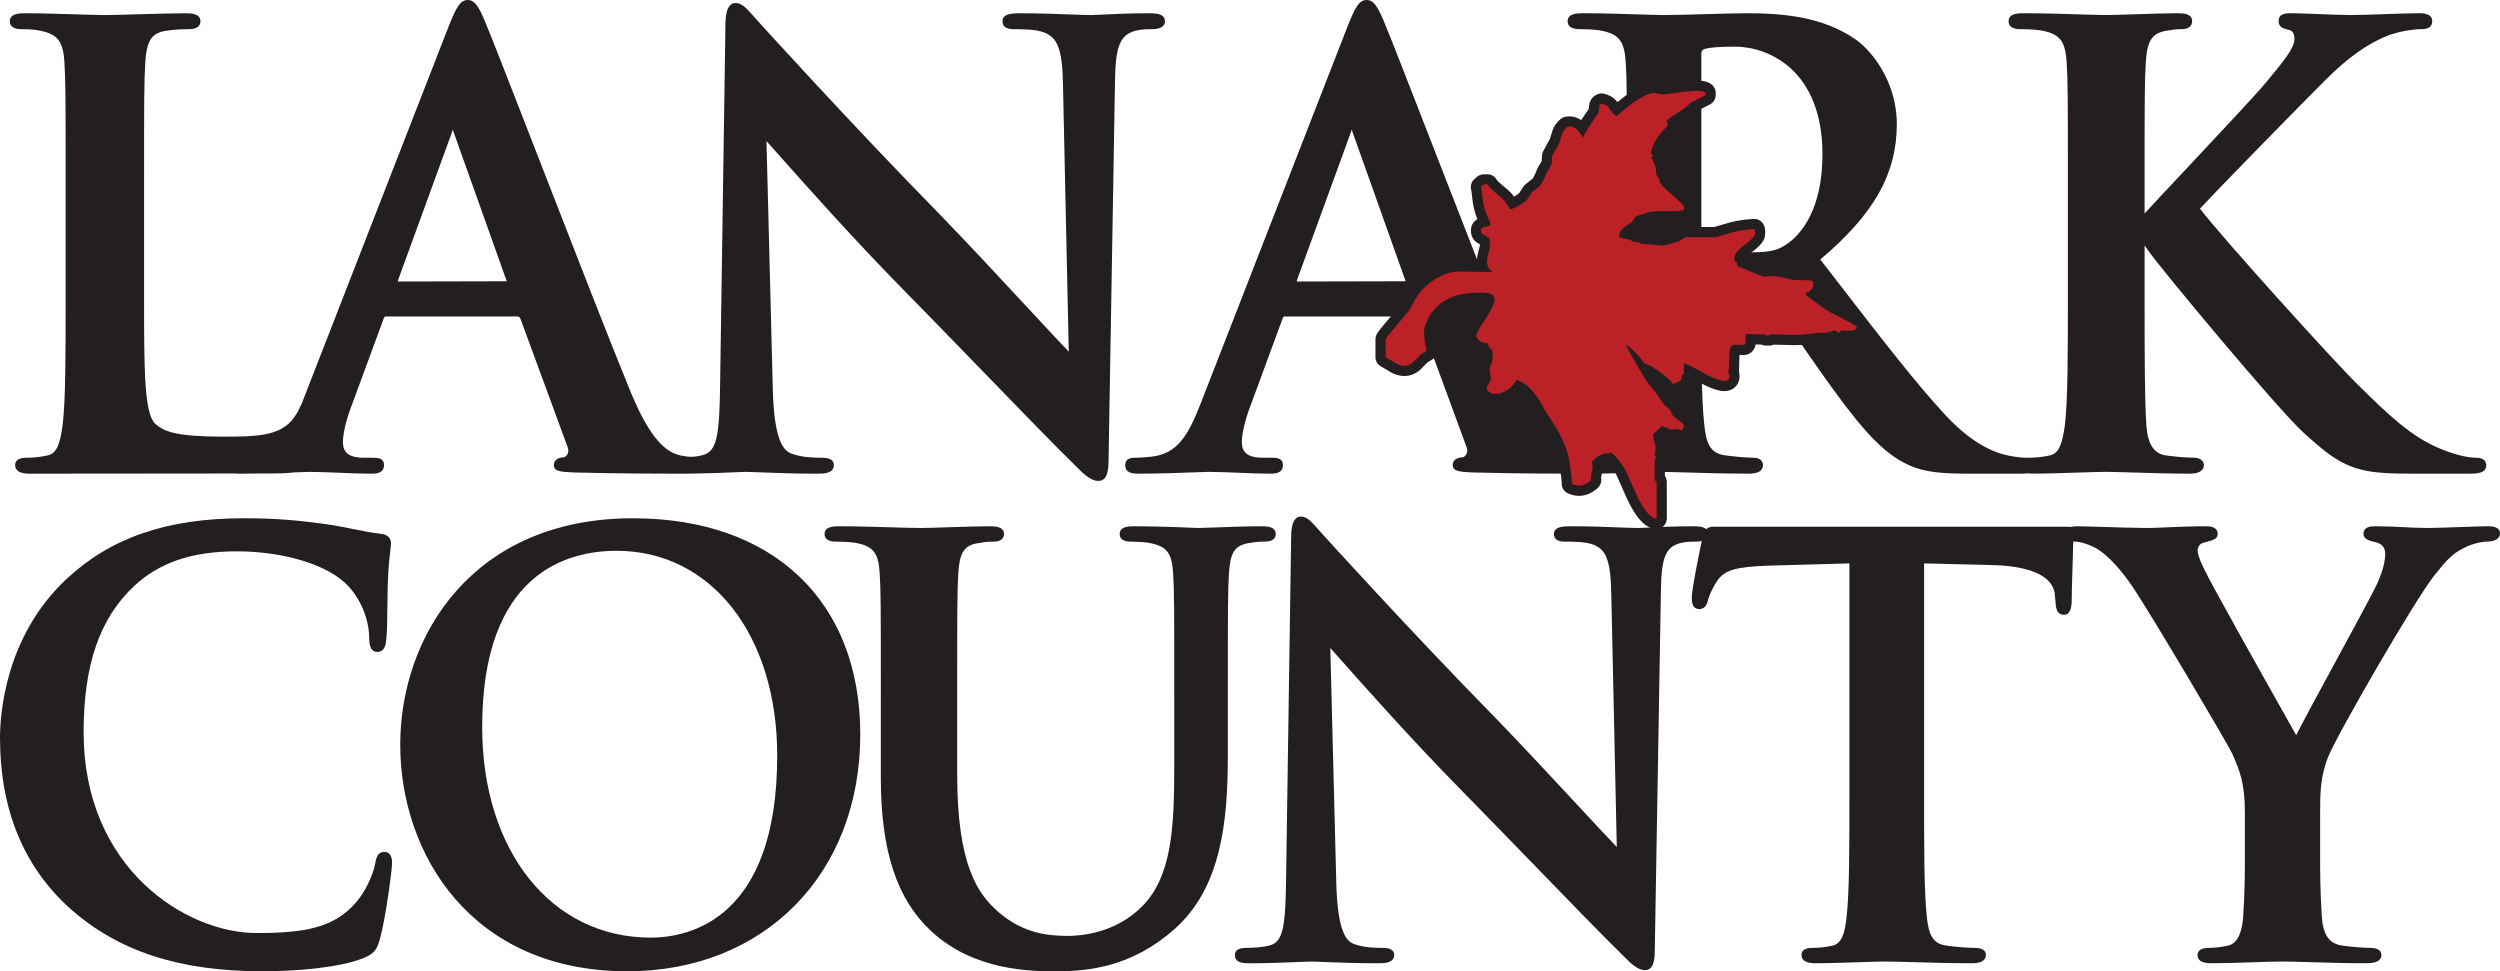 <svg xmlns="http://www.w3.org/2000/svg" id="b" data-name="Layer 2" width="245.051" height="95.205" viewBox="0 0 245.051 95.205"><g id="c" data-name="Layer 1"><g><g><path d="M37.692,83.505c-.679,0-.806.503-.954,1.317-.212.98-.915,2.569-1.802,3.587-2.172,2.562-5.119,3.047-9.797,3.047-6.833,0-16.942-6.256-16.942-19.686,0-6.596,1.57-11.147,4.941-14.322,2.492-2.323,5.699-3.405,10.091-3.405,4.653,0,9.032,1.363,10.897,3.393,1.234,1.317,2.005,3.183,2.061,4.981,0,.481,0,1.482.796,1.482.806,0,.863-.879.904-1.514.057-.584.07-1.687.084-2.854.014-1.134.027-2.308.081-3.204.066-1.178.151-1.892.208-2.363.039-.325.065-.54.065-.731,0-.248-.102-.833-1.043-.92-.839-.086-1.718-.264-2.649-.452-.883-.179-1.797-.364-2.801-.499-2.383-.319-4.481-.563-7.947-.563-7.529,0-13.064,1.908-17.419,6.004C.466,62.447,0,70.115,0,72.331c0,6.993,2.305,12.613,6.85,16.706h0c4.724,4.208,10.726,6.168,18.888,6.168,3.255,0,7.571-.343,9.921-1.308.972-.411,1.264-.744,1.562-1.786.565-1.971,1.211-6.858,1.211-7.517,0-.948-.464-1.09-.741-1.09Z" fill="#231f20" stroke-width="0"></path><path d="M62.023,50.801c-15.66,0-22.792,11.509-22.792,22.202s6.961,22.202,22.246,22.202c13.452,0,22.847-9.544,22.847-23.21,0-13.073-8.545-21.194-22.301-21.194ZM76.183,74.067c0,16.1-8.681,17.838-12.413,17.838-9.718,0-16.506-8.487-16.506-20.639,0-15.033,8.256-17.277,13.177-17.277,9.269,0,15.742,8.256,15.742,20.078Z" fill="#231f20" stroke-width="0"></path><path d="M122.29,53.254c.631-.107.948-.161,1.521-.161.369,0,1.232,0,1.232-.754s-.942-.754-1.396-.754c-1.374,0-3.269.069-4.653.119-.752.027-1.337.049-1.565.049l-.16-.007c-3.037-.133-5.005-.161-6.121-.161-.453,0-1.396,0-1.396.754s.855.754,1.178.754c.626,0,1.51.06,1.912.162,1.557.339,2.039,1.004,2.15,2.963.109,1.785.109,3.322.109,11.857v7c0,5.971-.228,10.771-3.095,13.713-2.593,2.662-6.005,2.949-7.352,2.949-1.983,0-4.325-.266-6.663-2.237-2.165-1.813-4.167-4.714-4.167-13.585v-7.84c0-8.535,0-10.072.109-11.858.111-2,.552-2.72,1.827-2.962.633-.107.951-.162,1.525-.162.278,0,1.124,0,1.124-.754s-.944-.754-1.451-.754c-1.086,0-2.629.051-3.992.097-1.099.037-2.137.071-2.722.071-.699,0-1.724-.031-2.911-.066-1.595-.047-3.403-.102-5.058-.102-.507,0-1.45,0-1.45.754s.855.754,1.178.754c.847,0,1.697.066,2.076.162,1.556.339,2.038,1.004,2.15,2.963.109,1.785.109,3.322.109,11.857v8.176c0,7.131,1.569,11.905,4.938,15.023,4.237,3.931,9.878,3.931,12.287,3.931,3.2,0,7.401-.465,11.518-4.095,4.632-4.073,5.271-10.599,5.271-17.043v-5.992c0-8.535,0-10.073.108-11.858.112-2.001.553-2.721,1.832-2.963Z" fill="#231f20" stroke-width="0"></path><path d="M243.819,51.585c-.504,0-1.589.039-2.738.08-1.222.043-2.485.088-3.103.088-.759,0-1.55-.039-2.387-.08-.889-.043-1.807-.088-2.743-.088-.382,0-1.178,0-1.178.754,0,.535.625.678,1.174.804.651.157.954.524.954,1.156,0,.754-.25,1.7-.743,2.812-.375.852-2.279,4.355-4.121,7.744-1.67,3.073-3.261,6.001-3.858,7.209-.212-.378-.521-.927-.899-1.597-2.44-4.334-7.518-13.352-8.135-14.709-.293-.603-.63-1.351-.63-1.795,0-.305.179-.674.581-.767l.27-.072c.671-.179,1.115-.296,1.115-.785,0-.282-.139-.754-1.068-.754-1.464,0-2.856.06-3.974.107-.762.033-1.404.061-1.867.061-1.032,0-2.793-.055-4.347-.103-1.13-.035-2.112-.065-2.53-.065-.276,0-.493.029-.665.077-.085-.027-.171-.036-.254-.032l-34.716.002c-.243,0-.5.03-.71.238-.306-.281-.903-.285-1.308-.285-1.82,0-3.345.077-4.354.127-.463.023-.804.041-.995.041-.443,0-1.108-.025-1.92-.056-1.312-.05-2.943-.112-4.684-.112-.665,0-1.669,0-1.669.754s.816.754,1.123.754c.757,0,2.025,0,2.795.316,1.109.475,1.647,1.316,1.704,4.815l.539,24.802c-.558-.569-1.984-2.104-3.742-3.995-2.66-2.861-5.969-6.422-8.104-8.611-8.351-8.51-16.832-17.878-16.914-17.97-.186-.202-.354-.392-.509-.568-.664-.752-1.102-1.249-1.694-1.249-.959,0-.959,1.565-.959,2.15l-.491,33.152c-.054,4.767-.27,6.314-1.513,6.708-.803.235-1.839.27-2.386.27-.745,0-1.123.235-1.123.698,0,.81.873.81,1.45.81,2.01,0,3.871-.083,4.982-.133.451-.02.771-.035.913-.035.361,0,.863.021,1.514.047,1.243.051,2.945.121,5.253.121.451,0,1.506,0,1.506-.81,0-.698-.856-.698-1.179-.698-.796,0-1.829-.043-2.753-.378-.75-.269-1.625-1.192-1.745-5.987l-.588-23.032c.225.251.536.601.918,1.033,2.293,2.584,7.064,7.963,11.795,12.773,2.304,2.341,4.824,4.941,7.235,7.429,3.51,3.621,6.824,7.041,8.865,9.034.645.662,1.333,1.307,2.035,1.307.845,0,.959-1.004.959-1.982l.601-35.335c.054-3.107.467-4.123,1.832-4.523.625-.16,1.044-.16,1.576-.16.243,0,.438-.025.597-.065-.273,1.274-.978,4.731-.978,5.527,0,.372,0,1.146.741,1.146.635,0,.787-.627.843-.863.074-.302.288-.948.893-1.881.713-1.072,1.808-1.397,5.094-1.512l7.876-.218v22.703c0,5.131,0,9.562-.272,11.904-.16,1.579-.456,2.669-1.39,2.86-.643.147-1.267.218-1.909.218-.278,0-1.123,0-1.123.698,0,.537.452.81,1.342.81,1.245,0,2.877-.054,4.318-.101,1.084-.036,2.021-.067,2.559-.067.601,0,1.499.026,2.585.058,1.692.049,3.799.11,5.984.11,1.162,0,1.287-.566,1.287-.81,0-.261-.146-.698-1.124-.698-.812,0-1.997-.112-2.75-.222-1.382-.189-1.739-1.13-1.914-2.804-.271-2.394-.271-6.825-.271-11.956v-22.704l6.621.162c5.211.121,6.119,1.872,6.197,2.909l.054.609c.042.635.088,1.354.85,1.354.63,0,.705-.757.741-1.146,0-.763.045-2.181.088-3.552.03-.955.059-1.858.07-2.48.051.003.095.01.151.01.545,0,1.418.28,2.164.693,1.09.647,2.433,2.109,3.686,4.01,1.948,2.97,9.231,15.259,9.598,16.118.709,1.624,1.223,2.797,1.223,5.752v4.592c0,.886,0,3.239-.164,5.584-.079,1.177-.402,2.627-1.498,2.852-.643.147-1.25.218-1.855.218-.977,0-1.123.438-1.123.698,0,.81.98.81,1.451.81,1.113,0,2.667-.051,4.039-.096,1.117-.037,2.172-.072,2.784-.072.582,0,1.469.026,2.543.058,1.66.049,3.726.11,5.808.11,1.154,0,1.396-.44,1.396-.81,0-.261-.146-.698-1.123-.698-.768,0-1.96-.114-2.696-.222-1.295-.177-1.9-1.029-2.021-2.849-.164-2.344-.164-4.697-.164-5.583v-4.592c0-1.818,0-3.535.8-5.505.944-2.315,8.561-15.473,10.389-17.747,1.178-1.482,1.767-2.14,2.873-2.681.809-.442,1.821-.641,2.281-.641,1.162,0,1.287-.566,1.287-.81,0-.698-.928-.698-1.232-.698Z" fill="#231f20" stroke-width="0"></path><path d="M2.196,2.861c.76,0,1.413.06,1.846.171,1.648.359,2.159,1.062,2.277,3.136.115,1.882.115,3.503.115,12.5v10.391c0,5.409,0,10.08-.285,12.541-.246,1.824-.553,2.847-1.477,3.037-.678.155-1.337.23-2.016.23-.29,0-1.171,0-1.171.723,0,.557.471.84,1.4.84l5.941-.006c4.451-.004,10.391-.01,14.247-.013.163.017.322.019.45.019.628,0,1.258-.008,1.872-.02.278,0,.535,0,.745,0,1.101,0,1.969-.01,2.648-.104.089-.003.183-.007.267-.01.613-.024,1.06-.042,1.258-.042.88,0,1.954.044,2.993.087,1.069.044,2.174.09,3.106.09.368,0,1.229,0,1.229-.84,0-.667-.55-.723-1.113-.723h-.863c-1.808,0-2.052-.799-2.052-1.58,0-.645.265-2.018.848-3.514l3.111-8.452c.098-.3.144-.3.28-.3h12.832c.165,0,.258.038.34.25l4.606,12.523c.13.32.076.555.008.696-.077.16-.217.286-.32.32-.36.037-1.03.105-1.03.78,0,.616.72.655,1.716.708l.254.014c4.379.112,8.402.118,10.54.118.004,0,.01,0,.014,0,.006,0,.012,0,.018,0,.1,0,.218,0,.31,0,.323,0,.606-.004.87-.01,1.643-.024,3.108-.088,4.054-.13.476-.021.812-.037.963-.037.381,0,.911.022,1.598.05,1.31.054,3.105.127,5.537.127.471,0,1.574,0,1.574-.84,0-.723-.893-.723-1.229-.723-.842,0-1.933-.045-2.908-.398-.794-.285-1.722-1.261-1.848-6.324l-.621-24.317c.238.265.571.641.985,1.107,2.418,2.726,7.449,8.398,12.442,13.474,2.439,2.478,5.093,5.216,7.659,7.864,3.687,3.803,7.169,7.396,9.314,9.492.678.696,1.401,1.375,2.135,1.375.879,0,.998-1.051.998-2.076l.633-37.252c.057-3.283.495-4.356,1.941-4.781.66-.169,1.103-.169,1.665-.169,1.063,0,1.286-.425,1.286-.781,0-.781-.985-.781-1.574-.781-1.919,0-3.526.081-4.59.134-.488.025-.848.043-1.049.043-.467,0-1.168-.027-2.025-.059-1.383-.052-3.104-.118-4.937-.118-.695,0-1.746,0-1.746.781s.85.781,1.17.781c.799,0,2.137,0,2.952.334,1.176.502,1.746,1.392,1.805,5.088l.568,26.181c-.572-.581-2.095-2.22-3.979-4.246-2.801-3.013-6.287-6.763-8.534-9.068-8.772-8.94-17.746-18.85-17.831-18.945-.196-.213-.374-.414-.537-.599-.697-.79-1.158-1.312-1.777-1.312-.998,0-.998,1.64-.998,2.253l-.518,34.951c-.057,5.033-.286,6.667-1.604,7.083-.257.075-.536.129-.818.169-.262.037-.526.037-.789.003-.226-.03-.46-.067-.699-.116-1.267-.31-2.838-1.298-4.891-6.287-2.068-5.039-5.949-15.026-9.067-23.051-2.467-6.349-4.598-11.833-5.205-13.259-.586-1.383-.985-2.041-1.668-2.041-.75,0-1.137.767-1.844,2.521l-14.442,37.075-.394.804c-.175.283-.364.561-.575.831-1.322,1.464-3.355,1.57-6.547,1.57-4.566,0-5.911-.434-6.797-1.237-1.124-.988-1.124-5.323-1.124-12.504v-10.391c0-8.997,0-10.618.115-12.501.118-2.117.586-2.878,1.921-3.133.699-.12,1.61-.173,2.202-.173.385,0,1.286,0,1.286-.781s-.985-.781-1.458-.781c-1.261,0-3.132.056-4.783.104-1.309.039-2.439.072-3.043.072-.666,0-1.709-.033-2.917-.07-1.604-.05-3.423-.106-4.965-.106-.53,0-1.516,0-1.516.781s.892.781,1.228.781ZM39.005,27.593c-.003-.01-.008-.051.002-.102l5.302-14.549c.029-.117.06-.2.081-.254.021.067.041.148.054.203l5.224,14.667s-.02.011-.078.011l-10.585.024Z" fill="#231f20" stroke-width="0"></path><path d="M111.233,44.867c-.624,0-.94.243-.94.723,0,.84.874.84,1.344.84,2.054,0,4.146-.082,5.531-.135.613-.024,1.06-.042,1.258-.042.88,0,1.954.044,2.993.087,1.069.044,2.174.09,3.106.09.368,0,1.229,0,1.229-.84,0-.667-.55-.723-1.113-.723h-.863c-1.808,0-2.052-.799-2.052-1.58,0-.645.265-2.018.848-3.514l3.111-8.452c.098-.3.144-.3.28-.3h12.832c.165,0,.258.038.34.25l4.606,12.523c.13.32.076.555.008.696-.077.16-.217.286-.32.32-.36.037-1.03.105-1.03.78,0,.616.72.655,1.716.708l.254.014c4.606.118,8.845.118,10.881.118.226,0,.431-.002.628-.004.018,0,.03.004.048.004,1.367,0,3.208-.062,4.688-.113,1.024-.035,1.888-.064,2.333-.064.29,0,.964.02,1.858.046,1.746.052,4.384.13,6.6.13.93,0,1.401-.283,1.401-.84,0-.169-.068-.723-.94-.723-.7,0-1.958-.121-2.786-.234-1.471-.201-1.848-1.218-2.029-3.028-.287-2.465-.287-7.164-.287-12.604v-.827c0-.2.042-.222.204-.222l5.013.117c.368,0,.623.053.844.326.424.501,1.502,2.074,2.75,3.896.927,1.353,1.961,2.861,2.933,4.233,3.371,4.755,5.529,7.415,7.967,8.753,1.58.873,3.105,1.152,6.277,1.152h5.467c.135,0,.33-.003.53-.034.126.015.245.034.396.034,1.313,0,3.034-.057,4.552-.106,1.144-.038,2.132-.07,2.699-.07.575,0,1.499.028,2.607.062,1.667.051,3.743.115,5.678.115,1.213,0,1.344-.587,1.344-.84,0-.333-.261-.723-.998-.723-.745,0-2-.119-2.779-.233-1.144-.187-1.736-1.127-1.863-2.958-.171-2.53-.171-7.205-.171-12.617v-4.994l.466.652c1.195,1.692,12.538,15.351,15.112,17.692,2.526,2.29,4.109,3.6,7.278,3.901,1.221.119,2.265.119,3.995.119h5.006c.825,0,1.631-.065,1.631-.84,0-.169-.072-.723-.998-.723-.621,0-1.728-.15-3.475-.868-2.876-1.146-5.325-3.551-7.693-5.877l-.454-.446c-2.19-2.131-13.078-14.15-15.442-17.22,2.195-2.36,10.468-10.792,12.28-12.591,2.186-2.191,4.133-3.58,6.125-4.371,1.089-.411,2.487-.633,3.25-.633.304,0,1.112,0,1.112-.781,0-.519-.413-.781-1.228-.781-.896,0-2.157.045-3.376.088-1.214.043-2.469.088-3.356.088-.821,0-2.08-.049-3.297-.097-1.059-.041-2.059-.08-2.63-.08-.38,0-1.171,0-1.171.781,0,.619.545.743.948.835.3.062.606.221.606.936,0,.865-1.143,2.244-2.589,3.99l-.23.278c-1.001,1.204-4.431,4.858-7.458,8.082-1.909,2.033-3.573,3.806-4.413,4.733v-2.265c0-8.997,0-10.619.114-12.501.118-2.117.586-2.878,1.922-3.133.674-.115,1.012-.173,1.568-.173.873,0,1.056-.425,1.056-.781,0-.781-.948-.781-1.458-.781-1.067,0-2.65.053-4.047.1-1.177.04-2.289.077-2.916.077-.554,0-1.469-.029-2.564-.062-1.632-.051-3.664-.114-5.491-.114-.53,0-1.516,0-1.516.781s.893.781,1.229.781c.897,0,1.794.069,2.191.171,1.647.358,2.158,1.062,2.277,3.136.115,1.882.115,3.503.115,12.5v10.391c0,5.409,0,10.08-.285,12.541-.246,1.824-.553,2.847-1.477,3.037-.678.155-1.337.23-2.016.23-.054,0-.132.002-.218.006-.027-.001-.047-.006-.076-.006-.437,0-.934-.055-1.56-.171l-.065-.014c-.864-.176-3.158-.644-6.248-3.926-2.933-3.163-6.262-7.473-10.477-12.93l-1.848-2.39c5.255-4.425,7.501-8.401,7.501-13.262,0-4.345-2.63-7.325-4.02-8.292-3.24-2.276-7.242-2.583-10.73-2.583-.875,0-2.34.042-3.892.085-1.585.045-3.225.091-4.222.091-.465,0-1.291-.026-2.303-.059-1.651-.053-3.706-.118-5.581-.118-.53,0-1.516,0-1.516.781s.893.781,1.229.781c.897,0,1.794.069,2.191.171,1.648.359,2.159,1.062,2.277,3.136.115,1.882.115,3.503.115,12.5v10.391c0,5.409,0,10.08-.285,12.541-.246,1.824-.553,2.847-1.477,3.037-.482.11-.956.166-1.433.197-.45-.031-.957-.087-1.488-.196-1.267-.31-2.838-1.298-4.891-6.287-2.068-5.039-5.949-15.026-9.067-23.051-2.467-6.349-4.598-11.833-5.205-13.259-.586-1.383-.985-2.041-1.668-2.041-.75,0-1.137.767-1.844,2.521l-14.442,37.075c-1.235,3.169-2.3,4.836-4.69,5.155-.432.056-1.225.116-1.752.116ZM127.117,27.593c-.003-.009-.008-.051.002-.102l5.302-14.549c.029-.117.06-.2.081-.254.021.067.041.148.054.203l5.224,14.667s-.02.011-.078.011l-10.585.024ZM166.766,5.386c0-.414.088-.513.341-.587.5-.153,1.446-.225,2.977-.225,3.177,0,8.554,2.223,8.554,10.554,0,5.374-2.064,7.729-3.293,8.655-.983.728-1.654.955-3.937.955-1.629,0-3.234-.216-4.272-.57-.267-.117-.368-.22-.368-.833V5.386Z" fill="#231f20" stroke-width="0"></path></g><g><path d="M162.341,51.357c-.571-.084-1.04-.44-1.512-1.096-.403-.561-.828-1.37-1.262-2.407-.201-.479-.385-.896-.553-1.252-.12-.256-.198-.415-.239-.479-.323-.471-.6-.829-.821-1.062-.048-.05-.089-.09-.123-.121-.051.013-.141.03-.182.03-.053,0-.123-.01-.174-.026h0c-.08,0-.169.013-.31.07-.12.049-.242.117-.361.203-.098.069-.178.138-.237.202.026.127.04.254.04.378,0,.191-.032.387-.094.581-.044.134-.065.274-.065.431,0,.062.003.129.01.198.015.161-.06.347-.183.452-.461.426-.971.647-1.501.647-.298,0-.6-.071-.896-.213-.091-.043-.179-.124-.229-.211-.045-.076-.073-.18-.073-.269,0-.036.004-.08.012-.115-.005-.099-.036-.515-.24-1.927-.162-1.117-.695-2.37-1.585-3.726-.259-.394-.444-.679-.557-.854-.152-.239-.234-.386-.254-.436-.41-.794-.854-1.449-1.303-1.908-.268-.273-.532-.472-.79-.592-.024.034-.05.069-.078.104-.151.192-.342.377-.566.547-.238.18-.486.323-.739.428-.3.124-.593.188-.87.188-.487,0-.905-.193-1.209-.56-.036-.043-.07-.102-.089-.154-.041-.122-.058-.229-.058-.338,0-.264.095-.528.284-.784.087-.12.107-.191.107-.209-.081-.41-.114-.687-.114-.907,0-.285.056-.503.172-.667.035-.049.062-.111.083-.189.026-.1.039-.218.039-.351,0-.109-.009-.227-.027-.351-.023-.012-.045-.025-.065-.04-.074-.054-.144-.141-.179-.226l-.088-.227c-.127-.016-.251-.049-.372-.1-.145-.061-.284-.146-.411-.255-.111-.095-.207-.199-.283-.312-.087-.126-.143-.247-.168-.37h0c-.007-.034-.011-.07-.011-.105-.003-.255.081-.508.27-.859.143-.27.368-.634.676-1.093.299-.443.522-.82.662-1.118.159-.339.176-.506.176-.562-.121-.092-.326-.152-.822-.152-.307,0-.747.024-1.319.073-.638.055-1.224.222-1.742.497-.446.237-.84.552-1.171.936-.284.329-.507.69-.665,1.074-.067.165-.119.325-.154.481-.03.137-.046.26-.046.364.051.44.07.648.07.726,0,.026-.004.078-.009.119.003.026.009.063.021.112l.104.32c.017.051.027.114.027.168.024.158.031.254.031.327,0,.091-.029.195-.075.273-.038.063-.101.129-.163.17-.19.109-.314.185-.402.245-.108.073-.15.116-.164.132l-.593.609c-.382.361-.806.537-1.275.537-.475,0-.975-.186-1.486-.553h0c-.014,0-.13-.067-.28-.158-.12-.074-.21-.126-.273-.158-.085-.042-.168-.12-.217-.201-.047-.077-.076-.183-.076-.273v-1.76c0-.099.068-.277.122-.359.023-.035.065-.093.119-.165.09-.119.228-.291.414-.517.295-.358.825-.988,1.589-1.888.105-.141.162-.219.198-.271.05-.072.091-.139.123-.201.22-.434.421-.792.604-1.079.208-.326.401-.574.589-.759.636-.624,1.288-1.099,1.938-1.412.665-.321,1.35-.484,2.036-.484l2.273.034c-.041-.151-.062-.318-.062-.5,0-.347.072-.75.221-1.231.034-.096.065-.229.065-.468,0-.092-.004-.189-.013-.294-.151-.102-.314-.201-.49-.301-.04-.021-.083-.055-.115-.087-.169-.168-.259-.388-.259-.635,0-.096.013-.196.041-.306.021-.088.075-.183.139-.247.079-.078.153-.141.222-.19.142-.102.277-.15.414-.151-.043-.104-.095-.214-.155-.33-.29-.616-.474-1.384-.556-2.3l-.053-.431c-.012-.082-.026-.154-.042-.219-.01-.04-.016-.09-.016-.131,0-.119.052-.257.129-.348.014-.016.047-.048.073-.07.022-.026.047-.052.073-.072.032-.037.101-.093.172-.131.075-.079.201-.128.333-.128h.358c.113,0,.24.044.329.114.057.045.114.114.146.179.011.022.062.109.229.274.121.119.307.282.555.49.248.191.463.382.632.558.196.203.328.385.401.555l.128.179c.133-.061.274-.135.423-.223.179-.104.335-.208.468-.311.171-.133.219-.202.227-.214l.373-.591c.018-.028.043-.06.066-.084l.597-.483c.225-.181.315-.297.349-.35l.266-.568c.038-.117.098-.266.16-.396.065-.137.128-.246.185-.325l.267-.443.04-.68c.004-.067.025-.146.056-.207l.397-.732c.004-.006.056-.094.06-.1.092-.152.154-.261.187-.325.046-.091.053-.132.053-.134.008-.052.025-.105.048-.152l.204-.66c.101-.314.309-.613.621-.891.066-.059.161-.105.248-.123.1-.023.214-.036.326-.036.353,0,.687.127.993.376.09.073.177.157.263.252.21-.348.476-.754.797-1.216l.313-.45.062-.553c.006-.059.025-.123.052-.176.023-.064.081-.156.152-.232.086-.09.187-.158.303-.207.062-.026.14-.043.208-.043.043,0,.094.007.135.018.174.046.334.104.475.174.148.074.273.161.37.258.01.01.019.019.027.028l.413.595s.006.007.021.022c1.7-1.451,2.888-2.13,3.723-2.13.183,0,.353.031.505.094.007.004.087.033.323.033.245,0,.581-.033.998-.098,1.07-.166,1.846-.247,2.372-.247.575,0,.932.095,1.158.309.1.094.167.248.167.386v.218c0,.091-.03.196-.076.274-.059.098-.163.184-.27.223l-.644.334-.626.312-.539.482c-.233.154-.399.269-.576.396-.017.013-.095.068-.113.078-.384.212-.671.397-.855.552-.015.013-.028.023-.04.034v.335c0,.125-.055.267-.139.359l-.546.593c-.417.453-.715.982-.888,1.576.001,0,.003.003.004.005.057.075.096.181.104.274l.015.186c.005.061-.002.125-.021.188.101.174.18.347.235.514.076.229.115.463.115.698,0,.155.024.248.044.298.019.047.044.081.081.11.105.083.184.226.199.358l.021.181c.019.027.056.077.125.155.154.175.361.373.623.598.461.399.838.743,1.133,1.031.125.124.222.224.292.302.045.051.077.09.1.121.051.069.11.204.12.289l.032.283c0,.078-.019.228-.053.297s-.095.141-.157.187c-.263.185-.655.263-1.285.263l-.865-.008c-.412,0-.748.009-1.003.026-.313.021-.438.053-.478.065-.375.118-.678.216-.913.297-.071.024-.13.045-.176.062l-.285.416c-.026.039-.065.081-.101.11l-.625.409c-.151.098-.265.204-.339.314.043.008.512.087.512.087.079.014.166.05.229.098l.196.13.307.033c.036.004.08.014.114.024l.342.137,1.983.163c.029-.005.094-.019.184-.039.142-.031.303-.07.485-.118.18-.047.335-.09.467-.13.086-.026.144-.044.175-.058l.679-.395c.076-.044.178-.071.266-.071h2.842l.796-.229c.529-.175,1.071-.313,1.593-.407.49-.089.983-.142,1.465-.158h.015c.135,0,.284.061.378.155.055.055.099.129.126.207l.003.007c.035.069.057.161.057.239v.358c0,.246-.126.496-.398.786-.215.229-.505.471-.885.738-.259.207-.47.407-.604.578-.122.157-.129.229-.129.229l.008.044c.088.067.161.167.193.268.018.045.037.106.05.158.28.111.792.32,1.766.728.365.151.531.168.585.168.135-.043.306-.066.515-.066.468,0,1.148.116,2.082.356l.132.022s1.626.055,1.626.055c.135,0,.283.046.41.131.085.055.176.142.269.26.069.088.113.216.113.327l-.035.326c.002.222-.089.545-.452.831.44.329.771.573.993.731.485.346.729.489.849.548.629.312,1.192.604,1.686.875.42.23.738.417.954.558.117.077.211.221.234.358.004.027.01.1.01.127,0,.392-.237.858-1.368.858-.129,0-.271-.005-.427-.016-.173.164-.367.188-.464.188-.158,0-.312-.054-.461-.159,0,0-.001,0-.002-.002-.395.136-.771.204-1.121.204-.067,0-.134-.002-.202-.007-.04-.003-.081-.012-.122-.025-.007.011-.073.017-.158.025l-1.334.153c-.074.019-.301.05-.96.05,0,0-2.056-.048-2.141-.05-.104.066-.212.097-.326.097h-.281c-.094,0-.218-.041-.32-.099l-1.205-.031v.331c0,.169-.051.326-.149.455-.127.167-.318.263-.523.263h-.856c-.039.113-.076.308-.076.684l-.031,1.244c-.001.054-.016.117-.038.179.046.112.069.229.069.348.005.009.01.074.01.137,0,.362-.154.582-.283.701-.178.163-.413.245-.699.245-.387,0-1.117-.127-2.99-1.228-.178-.093-.343-.176-.489-.246l-.004.325c-.002.117-.053.252-.129.341-.025.029-.054.055-.086.078.009.03.013.062.013.104,0,.094-.03.2-.08.279-.042.067-.11.135-.178.176-.152.099-.306.186-.447.254-.176.084-.357.15-.54.196h0c-.042.01-.086.016-.128.016-.09,0-.195-.029-.273-.076-.092-.055-.175-.15-.216-.249,0,0,0,0,0,0-.001,0-.054-.086-.216-.242-.134-.128-.331-.294-.589-.499-.365-.264-.721-.511-1.053-.726l-.345-.132c.078.132.154.259.227.379.192.318.311.512.361.577.443.494.899,1.091,1.333,1.747.093.14.203.288.33.447l.49.421c.052.044.102.108.132.169l.231.488.415.327c.013,0,.109.066.219.156.055.044.153.127.293.249.102.089.229.285.236.42l.016.297c.006.117-.036.254-.106.348-.018.024-.039.047-.062.068-.027.101-.069.199-.126.251-.092.086-.235.142-.361.142-.054,0-.116-.01-.167-.026-.325-.098-.479-.112-.534-.113-.107.04-.2.055-.299.055-.157,0-.336-.038-.549-.115-.1-.036-.216-.084-.348-.145-.017.016-.352.337-.352.337-.037.028-.069.055-.099.08l.031.214.073.195.099.42c.015.076.021.145.021.196,0,.024-.003.059-.008.094v.427c0,.065-.015.135-.042.2.007.017.018.051.018.051.033.105.048.203.048.298,0,.142-.036.271-.103.378v1.604c.046.041.088.086.111.125.047.077.075.182.075.272l.006,3.518c-.003.129-.07.35-.161.44-.1.101-.233.155-.375.155h-.005Z" fill="#bb2126" stroke-width="0"></path><path d="M166.349,8.904c.422,0,.694.057.815.171.007.006.01.013.01.022v.218c0,.006-.002.011-.005.016-.003.005-.007.009-.012.011l-.701.358h0l-.682.341-.589.527s-.003.002-.005.003c-.168.104-.346.225-.533.363-.031.023-.05.037-.058.042,0,0-.001.001-.002.001-.413.229-.725.431-.934.607-.193.162-.292.293-.297.394h.048c.009,0,.016.003.022.009.006.006.009.013.009.022v.327c0,.008-.002.015-.008.021l-.545.592c-.545.592-.905,1.288-1.079,2.087.032.032.056.055.072.068.027.023.054.041.079.054.005.002.009.006.012.01.003.005.005.009.005.015l.016.187s0,.002,0,.003c0,.008-.003.016-.009.022-.006.006-.013.009-.022.009-.004,0-.007,0-.011-.002-.042-.015-.075-.023-.098-.023-.011,0-.018.001-.021.004-.002.002-.003.006-.003.012,0,.048.052.143.157.285,0,0,.001.001.001.002.108.175.189.342.243.503.06.178.089.359.089.541,0,.19.027.351.08.483.052.129.13.235.236.318.007.005.011.012.012.021l.031.263c.016.071.096.188.238.349.165.187.389.402.67.646.452.39.822.727,1.11,1.01.115.113.205.205.27.278.029.033.052.06.067.081.017.023.026.041.028.053l.031.28v.003c0,.005-.001.01-.003.014-.003.005-.006.008-.01.011-.155.108-.483.162-.984.162h0l-.86-.008c-.43,0-.777.009-1.041.027-.272.019-.471.048-.596.087-.378.119-.686.22-.924.302-.196.068-.309.11-.341.128l-.37.54s-.005.006-.009.008l-.576.374c-.227.147-.397.313-.51.498-.105.172-.159.356-.161.553.048.043.128.081.239.113.094.028.234.057.42.088l.374.062s.008.002.012.005l.321.214.428.046s.006.001.009.002l.385.154,2.082.171s.005,0,.008.002c.001,0,.003,0,.006,0,.039,0,.138-.017.295-.052.146-.032.313-.073.501-.122.189-.049.352-.095.488-.136.147-.044.232-.075.254-.091,0,0,.002-.001.002-.001l.701-.405s.01-.004.016-.004h2.912c.008-.001.052-.014.13-.038,0,0,0,0,0,0l.733-.209c.529-.174,1.043-.306,1.544-.396.465-.084.929-.134,1.393-.15,0,0,0,0,.001,0,.009,0,.016.003.022.009.006.006.009.013.009.022,0,.009-.003.016-.009.022-.002.002-.003.004-.004.005,0,.007.01.014.027.023.005.003.009.006.012.011.003.005.005.01.005.016v.358c0,.108-.088.256-.263.444-.19.203-.46.426-.808.672-.317.252-.553.478-.709.679-.157.202-.236.38-.236.536,0,.027.002.053.007.079l.031.171s0,.004,0,.006c0,.042.004.077.011.103l.16.087c.007.004.012.009.014.016.02.053.034.098.043.134.012.048.018.095.018.139,0,.029-.002.06-.007.09.162.054.845.332,2.048.834.331.138.59.207.778.207.059,0,.109-.007.151-.021.091-.03.212-.045.364-.045.42,0,1.072.114,1.957.341l.168.03,1.695.062c.054,0,.104.015.151.046.047.031.098.082.154.153.004.006.007.012.007.019v.004l-.031.263c0,.31-.235.556-.703.737l-.026.197c.688.518,1.18.883,1.478,1.095.412.294.718.49.917.589.623.309,1.178.597,1.668.866.406.223.713.402.921.538.008.005.013.012.014.022.002.015.003.03.003.044,0,.24-.289.359-.868.359-.192,0-.416-.013-.672-.038-.056.14-.129.21-.219.21-.051,0-.107-.022-.17-.067-.054-.038-.115-.095-.185-.171-.445.187-.855.28-1.229.28-.056,0-.111-.002-.166-.006-.008,0-.015-.004-.021-.01-.002-.002-.003-.004-.004-.006-.01-.003-.028-.004-.056-.004-.055,0-.151.007-.287.021-.088.009-.254.028-.498.057l-.84.097c-.143.031-.444.047-.903.047,0,0,0,0,0,0l-1.843-.047c-.231,0-.409-.004-.534-.013.001.007.001.014.001.02,0,.028-.009.05-.028.066-.016.013-.037.02-.062.02h-.28c-.033,0-.06-.011-.08-.034-.014-.016-.023-.036-.027-.06l-1.784-.046-.038.025-.062.046s0,0-.002,0l-.033.022v.746c0,.061-.016.112-.048.153-.033.043-.074.065-.124.065h-.95c-.164,0-.284.095-.363.285-.08.194-.12.494-.12.899,0,0,0,0,0,0l-.031,1.231c0,.017-.006.033-.018.048-.006.007-.016.018-.031.031-.005.005-.01.008-.014.012,0,.015,0,.027-.002.036-.002.014-.006.027-.012.037l.006.039h0c.005.035.01.058.013.069.004.014.01.025.017.033.002.001.003.003.004.005.045.067.067.145.067.233.007.047.01.092.01.134,0,.147-.041.259-.123.334-.081.075-.201.112-.359.112-.509,0-1.421-.386-2.736-1.158-.293-.155-.537-.275-.729-.361-.194-.086-.361-.149-.502-.187l-.015,1.051c0,.008-.003.016-.009.022-.006.006-.014.009-.022.009-.013,0-.031.007-.054.02-.027.016-.052.036-.075.062-.06.066-.09.142-.09.227,0,.058.015.116.045.176.002.004.003.009.003.014,0,.005-.001.01-.004.015-.003.005-.006.008-.011.011-.147.095-.282.172-.406.232-.148.071-.296.125-.444.162-.002,0-.005.001-.008.001-.006,0-.011-.002-.016-.005-.005-.003-.009-.007-.011-.013-.058-.115-.168-.251-.33-.408-.143-.138-.352-.315-.626-.531-.389-.283-.753-.534-1.091-.754l-.057-.037-.62-.233c-.005-.002-.01-.005-.014-.01l-.435-.575c-.347-.396-.639-.699-.875-.912-.219-.197-.404-.328-.554-.393.066.147.192.389.376.725.189.345.416.748.682,1.208.247.428.474.812.679,1.152.21.348.341.556.394.625.451.505.888,1.077,1.31,1.716.1.151.218.312.356.483,0,0,0,0,0,0l.045.057.512.434s.006.006.008.01l.277.585.507.399c.06.034.131.084.214.151.053.043.146.123.279.239l.055.048c.007.006.01.013.011.022l.016.296v.002c0,.007-.002.013-.006.019-.004.006-.01.009-.017.011-.041.01-.07.026-.087.047-.017.02-.025.048-.025.083,0,.023.004.051.011.082,0,.002,0,.005,0,.007,0,.009-.003.016-.009.022-.006.006-.014.009-.022.009-.003,0-.006,0-.009-.001-.307-.092-.54-.138-.699-.138-.069,0-.118.009-.149.027,0,0-.002,0-.002.001-.039.018-.086.027-.141.027-.096,0-.223-.028-.379-.085-.143-.052-.321-.131-.535-.238l-.055-.028h-.028c-.044.038-.144.132-.298.281h0l-.299.286s-.002.002-.003.003c-.069.049-.163.133-.281.251l.075.526.092.246s.001.003.001.004l.043.192c.015.063.025.108.03.135.009.045.013.081.013.109,0,.023-.003.042-.008.059v.462c0,.009-.003.016-.009.022-.006.006-.013.009-.022.009-.005,0-.01-.001-.014-.003-.014-.007-.025-.012-.033-.015v.303c.03.01.054.035.074.075,0,.002.002.003.002.005.018.058.026.109.026.152,0,.089-.034.147-.102.175v1.987s-.001.01-.004.014c-.002.005-.004.01-.004.014,0,.019.014.042.043.069.031.029.076.06.135.094.005.003.009.007.012.011.003.005.004.01.004.016l.007,3.293c0,.097,0,.168-.002.214,0,.025-.001.044-.002.057-.001.021-.005.034-.012.041-.006.006-.014.009-.022.009-.002,0-.003,0-.005,0-.351-.056-.72-.352-1.107-.889-.382-.531-.785-1.3-1.207-2.307-.204-.487-.391-.91-.561-1.272-.14-.298-.232-.479-.277-.545-.342-.499-.632-.874-.872-1.126-.231-.243-.41-.367-.535-.372v.017c0,.007-.002.013-.006.019l-.047.062c-.005.006-.01.01-.018.012l-.062.016s-.005.001-.008.001c-.003,0-.006,0-.009-.001-.057-.017-.119-.026-.186-.026-.14,0-.297.036-.471.108-.156.064-.31.15-.461.258-.142.101-.257.203-.347.307-.088.101-.132.181-.132.24,0,.004,0,.008,0,.012.047.148.07.292.07.43s-.024.282-.071.427c-.059.183-.089.377-.089.583,0,.078.004.16.012.245v.003c0,.009-.003.017-.01.023-.381.352-.774.527-1.176.527-.224,0-.451-.055-.681-.164-.005-.003-.01-.007-.013-.012-.003-.005-.005-.011-.005-.017,0-.002,0-.004,0-.007.004-.018.006-.046.006-.086,0-.242-.08-.916-.24-2.021-.173-1.196-.727-2.505-1.662-3.928-.257-.392-.442-.675-.554-.85-.125-.195-.195-.313-.212-.354-.454-.885-.924-1.576-1.41-2.071-.465-.475-.933-.758-1.403-.85-.025.119-.097.253-.215.404-.126.16-.285.313-.475.457-.203.153-.412.275-.628.364-.241.1-.467.149-.679.149-.339,0-.614-.126-.824-.379-.003-.003-.004-.007-.006-.01-.017-.052-.026-.106-.026-.163,0-.156.062-.319.186-.488.136-.185.204-.354.204-.505,0-.051-.007-.102-.022-.153,0,0,0-.002,0-.003-.06-.312-.091-.562-.091-.751,0-.177.027-.303.081-.379.069-.097.121-.214.157-.351.037-.142.056-.301.056-.477,0-.24-.034-.503-.103-.79h-.178c-.007,0-.012-.002-.018-.005-.005-.003-.009-.008-.012-.014l-.209-.536c-.054.01-.109.015-.163.015-.121,0-.24-.024-.355-.073-.101-.042-.194-.1-.282-.174-.077-.065-.141-.136-.194-.213-.049-.072-.08-.135-.092-.191,0,0,0-.001,0-.002-.002-.013-.003-.026-.003-.041,0-.122.071-.317.213-.583.138-.259.355-.609.651-1.049.316-.469.549-.865.699-1.185.149-.317.223-.575.223-.775,0-.123-.028-.226-.084-.311-.055-.082-.137-.148-.249-.199-.207-.095-.537-.143-.989-.143-.317,0-.771.025-1.362.076-.709.061-1.353.245-1.934.553-.503.267-.941.617-1.314,1.05-.321.372-.57.776-.749,1.212-.078.192-.138.379-.179.561-.039.173-.058.331-.058.474,0,.059.003.113.01.164.04.305.06.492.06.561,0,.022-.001.039-.004.052-.002.01-.005.019-.009.026,0,.072.013.159.036.262h0s.01.045.01.045l.108.325s.002.007.002.01c0,.021.004.058.012.112.013.088.019.16.019.215,0,.005-.001.011-.004.016-.003.005-.007.009-.012.011-.176.101-.312.184-.409.25-.111.076-.196.147-.253.211,0,0,0,0,0,.001l-.576.592s0,0-.001,0c-.272.257-.577.385-.916.385-.369,0-.767-.153-1.193-.459-.073-.037-.177-.097-.312-.179-.134-.083-.237-.142-.309-.178-.005-.003-.009-.007-.013-.012-.003-.005-.005-.01-.005-.016v-1.76c0-.016.013-.044.039-.083.022-.035.057-.081.102-.141.086-.114.22-.28.4-.499.295-.358.823-.985,1.585-1.882l.045-.06c.083-.111.144-.194.183-.251.064-.093.117-.18.158-.26.211-.415.404-.76.579-1.036.185-.291.357-.514.517-.67.601-.589,1.202-1.028,1.806-1.319.6-.29,1.206-.434,1.818-.434h0l3.157.047v-.165c-.146-.06-.256-.159-.331-.299-.077-.143-.115-.325-.115-.549,0-.294.066-.655.199-1.083,0,0,0-.001,0-.002.058-.157.087-.362.087-.614,0-.171-.014-.362-.04-.573-.213-.155-.452-.308-.718-.457-.003-.001-.005-.003-.007-.005-.075-.074-.112-.168-.112-.281,0-.055.008-.116.026-.185.001-.006.004-.011.008-.014.056-.056.109-.102.16-.138.053-.038.095-.057.125-.058l.357-.047s.002,0,.004,0c.028,0,.065-.018.109-.055.035-.029.081-.076.138-.14-.055-.239-.162-.512-.321-.818,0,0,0,0,0-.001-.257-.546-.424-1.251-.501-2.113l-.023-.192h0c-.013-.118-.024-.207-.033-.267-.015-.099-.032-.189-.052-.269,0-.002-.001-.005-.001-.008,0-.008.003-.016.009-.022.008-.008.019-.018.035-.031.02-.017.032-.03.037-.039.001-.003.003-.006.006-.008.042-.042.075-.07.098-.082l.076-.06c.005-.005.012-.007.019-.007h.358c.006,0,.011.001.016.005.005.003.009.007.011.012.057.113.165.248.325.407.128.127.324.299.586.518.24.186.438.359.593.521.153.159.254.294.303.407l.388.558s0,0,0,.001c.003.002.011.003.021.003.061,0,.172-.035.333-.105.162-.071.336-.16.521-.268.199-.116.373-.232.522-.348.166-.129.28-.243.342-.341l.374-.592s.004-.006.007-.008l.545-.436c.217-.174.37-.332.459-.474l.295-.62c.052-.148.105-.28.16-.397.049-.105.096-.187.139-.247l.354-.584.046-.802s.001-.009.004-.013l.39-.716s0,0,0-.001l.048-.08c.101-.167.169-.286.204-.356.056-.11.089-.205.102-.285,0-.002,0-.003.001-.005l.234-.732c.073-.228.232-.45.476-.668.004-.003.008-.006.014-.007.077-.018.153-.026.228-.026.235,0,.461.088.676.264.21.172.416.431.618.778l.089.02v-.101c0-.046.087-.216.261-.507.212-.355.485-.774.82-1.255l.385-.554.077-.678s.001-.005.002-.008c.019-.046.042-.085.07-.115.034-.036.078-.065.133-.089.004-.002.008-.003.012-.003.003,0,.005,0,.008.001.145.038.271.084.38.139.102.051.182.106.242.166.002.001.003.003.004.004l.374.545c.066.096.217.224.455.383,1.729-1.516,2.963-2.274,3.702-2.274.117,0,.223.019.316.057.115.047.286.07.513.07.275,0,.634-.034,1.074-.103,1.031-.16,1.796-.241,2.295-.241M169.853,32.945l.04-.029-.009-.003h-.031v.031M152.034,35.149l.003-.006s-.002,0-.003-.001v.008M166.349,7.904c-.556,0-1.357.083-2.449.253-.389.061-.698.091-.921.091-.128,0-.177-.01-.179-.011-.169-.072-.402-.116-.649-.116-.895,0-2.031.591-3.625,1.897l-.081-.117h0c-.035-.052-.076-.101-.12-.145h0c-.137-.138-.302-.253-.502-.354-.17-.085-.362-.156-.573-.211-.083-.022-.177-.034-.263-.034-.137,0-.285.031-.41.085-.179.077-.335.185-.463.321-.116.125-.206.267-.27.428-.032.08-.056.171-.066.256l-.05.439-.241.347c-.182.263-.349.51-.498.739-.352-.24-.744-.366-1.144-.366-.149,0-.3.017-.45.051-.167.038-.334.125-.461.24-.374.333-.632.707-.759,1.107l-.234.732c-.011.036-.021.074-.029.112-.045.092-.102.188-.182.321l-.045.076c-.01.017-.02.034-.029.052l-.386.709c-.074.136-.119.299-.124.453l-.031.534-.21.346c-.069.102-.136.222-.203.364-.062.131-.123.278-.181.441l-.235.494c-.028.033-.092.099-.219.201l-.545.436c-.089.071-.172.165-.232.262l-.364.576s0,0,0,0c-.003,0-.04.036-.116.095-.112.087-.248.178-.407.27-.09-.136-.203-.274-.346-.423-.19-.197-.419-.399-.701-.618-.206-.172-.381-.326-.495-.439-.11-.108-.142-.158-.143-.16-.086-.171-.22-.309-.384-.407-.155-.092-.348-.145-.528-.145h-.358c-.233,0-.479.088-.658.237l-.021.017c-.074.051-.147.113-.223.19-.013.013-.025.026-.038.04-.019.018-.038.035-.049.047-.178.173-.291.442-.291.718,0,.078.01.163.028.239.015.062.026.12.036.184.008.053.017.13.029.233l.024.198c.08.894.253,1.651.527,2.283-.007.005-.014.01-.021.015-.091.065-.189.147-.291.249-.135.135-.236.321-.276.508-.029.114-.048.259-.048.396,0,.376.144.727.405.988.065.065.142.123.223.169h0c.086.048.169.097.248.146,0,.004,0,.008,0,.013,0,.194-.025.267-.025.268-.004.012-.014.039-.018.052-.162.525-.242.974-.243,1.37l-1.696-.025h0c-.776,0-1.534.18-2.268.534-.698.337-1.395.844-2.071,1.506-.214.209-.43.486-.66.846-.193.304-.404.68-.628,1.121-.023.045-.053.094-.09.146-.034.049-.087.121-.159.216l-.027.036c-.756.89-1.281,1.514-1.575,1.871-.191.233-.333.409-.425.53-.064.085-.112.152-.144.201-.047.072-.2.304-.2.627v1.76c0,.181.054.374.146.529.097.161.249.304.417.389.061.031.138.076.239.138.126.078.231.138.314.183.578.4,1.155.603,1.716.603.592,0,1.146-.227,1.602-.657l.608-.622c.042-.043.07-.063.103-.085.079-.054.193-.122.339-.206.142-.081.273-.207.36-.345.01-.016.019-.032.029-.048.083-.149.13-.332.13-.502,0-.093-.008-.213-.03-.361,0-.088-.022-.208-.065-.323l-.08-.242s-.002-.008-.003-.012c.003-.033.004-.069.004-.108,0-.103-.012-.255-.069-.692-.001-.081.004-.164.032-.289.028-.127.072-.262.129-.402.136-.333.332-.648.581-.937.294-.341.63-.609,1.025-.819.458-.243.98-.391,1.55-.44.559-.048.989-.072,1.277-.072.073,0,.137.001.193.004-.128.273-.338.627-.623,1.051-.316.47-.546.842-.704,1.136-.229.429-.331.754-.331,1.054,0,.027.002.07.005.109.001.018.003.037.005.055,0,.003,0,.005,0,.008.003.026.008.052.013.078h0c.04.188.12.368.247.552.102.149.227.286.371.408.166.141.349.254.544.335.064.027.128.05.194.07.052.119.131.232.225.326.001.029.002.058.002.085,0,.112-.012.183-.023.223-.184.277-.27.591-.27.983,0,.231.029.506.09.839-.243.339-.367.696-.367,1.062,0,.163.026.323.077.477.007.022.016.045.025.066.038.093.096.191.161.268.404.485.955.74,1.594.74.343,0,.7-.076,1.062-.226.294-.122.58-.287.848-.491.166-.126.317-.26.451-.399.106.081.215.178.325.29.409.418.82,1.024,1.222,1.804.04.087.106.201.271.458.113.177.3.464.561.861.85,1.293,1.357,2.478,1.508,3.522.197,1.364.226,1.754.229,1.858-.004.037-.006.076-.006.112,0,.182.054.374.148.532h0c.005.009.01.017.016.025.005.008.011.017.017.025h0c.098.142.239.265.391.341.381.181.754.268,1.127.268.66,0,1.283-.266,1.854-.792.205-.189.332-.479.332-.758,0-.032-.002-.067-.005-.099-.005-.052-.007-.102-.007-.149,0-.102.013-.192.04-.275.08-.247.119-.494.119-.736,0-.059-.002-.118-.007-.177.087-.061.173-.11.256-.144.035-.014.06-.023.077-.027.069.014.141.022.209.022.003,0,.007,0,.01,0,.192.214.432.529.712.938.027.048.096.19.197.405.165.351.346.761.544,1.233.455,1.087.886,1.906,1.318,2.505.554.769,1.13,1.192,1.761,1.292.052.008.109.013.162.013.272,0,.555-.12.743-.316.162-.157.273-.405.289-.675,0-.013.003-.049.004-.096.001-.046.002-.125.002-.233l-.007-3.295c0-.167-.047-.348-.127-.495-.018-.032-.037-.064-.059-.094v-1.29c.067-.151.102-.32.102-.498,0-.116-.015-.232-.045-.354.013-.065.02-.13.02-.195v-.376c.006-.047.008-.096.008-.145,0-.077-.008-.179-.032-.303-.005-.026-.018-.088-.039-.174l-.04-.177c-.006-.028-.014-.056-.023-.084-.005-.017-.012-.035-.018-.053h0l-.021-.056.007-.007c.023.009.046.018.069.026.269.098.505.145.72.145.124,0,.244-.015.357-.046.062.011.172.035.347.087.093.028.199.043.296.043.266,0,.543-.115.731-.304.106-.107.189-.242.24-.388.117-.17.185-.384.185-.589,0-.018,0-.037-.001-.055l-.016-.296c-.014-.27-.148-.544-.351-.722l-.051-.045c-.15-.131-.253-.219-.312-.266-.097-.078-.187-.144-.273-.198l-.273-.215-.176-.373c-.06-.128-.155-.251-.262-.343l-.439-.373c-.113-.142-.209-.272-.29-.394-.02-.031-.041-.062-.062-.093.131.057.277.089.417.089.089,0,.184-.013.27-.036.192-.048.406-.125.614-.225.162-.078.336-.177.517-.294.133-.086.254-.213.333-.35.073-.127.12-.278.134-.427.039-.053.072-.109.101-.169,1.833,1.065,2.615,1.207,3.088,1.207.518,0,.85-.205,1.036-.377.288-.266.446-.646.446-1.07,0-.067-.004-.138-.012-.213-.005-.097-.02-.192-.044-.284.009-.051.014-.103.015-.156l.031-1.227c0-.08.002-.15.005-.21h.429c.362,0,.696-.167.919-.458.129-.169.211-.367.241-.579l.569.015c.145.067.304.103.468.103h.28c.156,0,.309-.033.448-.094.054,0,.112,0,.173,0l1.819.046h.018c.631,0,.903-.028,1.066-.058l.799-.092c.241-.029.402-.047.487-.056.038-.004.072-.008.101-.01.029.005.058.009.088.011.083.006.162.009.242.009.339,0,.694-.054,1.062-.161.169.079.343.118.522.118.227,0,.438-.062.62-.178.095.004.185.006.27.006,1.734,0,1.868-1.04,1.868-1.359,0-.045-.006-.135-.012-.18-.043-.302-.211-.564-.462-.726-.23-.15-.553-.339-.983-.575-.494-.271-1.068-.569-1.704-.885-.085-.042-.299-.164-.781-.507-.14-.1-.325-.235-.553-.404.161-.268.213-.533.223-.737l.026-.22c.005-.039.007-.079.007-.118,0-.212-.074-.44-.198-.611-.145-.187-.275-.31-.416-.402-.209-.136-.45-.208-.697-.208l-1.587-.059-.063-.011c-.958-.244-1.668-.363-2.17-.363-.206,0-.387.019-.55.059-.052-.012-.165-.043-.358-.123-.769-.321-1.25-.519-1.556-.643-.014-.036-.031-.072-.05-.107.087-.095.225-.227.443-.402.397-.281.703-.538.937-.787.23-.245.534-.628.534-1.128v-.358c0-.149-.036-.307-.101-.444-.054-.14-.136-.269-.241-.371-.167-.177-.44-.294-.721-.294-.546.019-1.062.074-1.572.166-.544.098-1.109.243-1.678.43l-.695.198h-2.768c-.18,0-.373.053-.527.145l-.64.37c-.025.008-.057.018-.095.029-.126.038-.277.08-.452.126-.173.045-.328.083-.463.113-.042.009-.077.017-.107.023l-1.838-.151-.245-.098c-.08-.032-.173-.056-.258-.066l-.2-.021-.038-.026.114-.074c.103-.067.201-.16.273-.259l.208-.303c.007-.002.013-.005.02-.007.231-.08.53-.177.898-.293.001,0,.091-.025.364-.043.241-.016.569-.025.973-.025l.851.008c.757,0,1.223-.103,1.567-.343.123-.086.235-.211.309-.342.084-.149.131-.332.131-.503,0-.037-.002-.077-.006-.114l-.031-.28c-.023-.195-.096-.375-.22-.541-.031-.041-.07-.09-.123-.149-.077-.086-.181-.194-.315-.325-.302-.297-.691-.651-1.157-1.053-.247-.213-.44-.399-.575-.551-.007-.008-.014-.016-.02-.023l-.005-.044c-.028-.233-.145-.464-.317-.629-.002-.018-.003-.043-.003-.076,0-.29-.047-.579-.141-.858-.048-.144-.111-.292-.187-.442,0-.018.001-.036.001-.055,0-.027-.001-.055-.003-.082,0-.001,0-.003,0-.004l-.016-.187c-.008-.095-.031-.192-.066-.284.155-.444.391-.837.716-1.19l.545-.592c.17-.185.272-.448.272-.699v-.093c.132-.094.333-.223.637-.391.024-.013.047-.027.07-.042h0c.013-.008.045-.031.098-.07.164-.121.32-.227.467-.318.022-.014.046-.03.067-.045.026-.019.054-.041.078-.063l.489-.437.562-.281.709-.362c.168-.086.32-.229.417-.391.092-.155.145-.347.145-.527v-.218c0-.28-.127-.569-.333-.758-.408-.385-1.012-.435-1.492-.435h0Z" fill="#231f20" stroke-width="0"></path></g></g></g></svg>